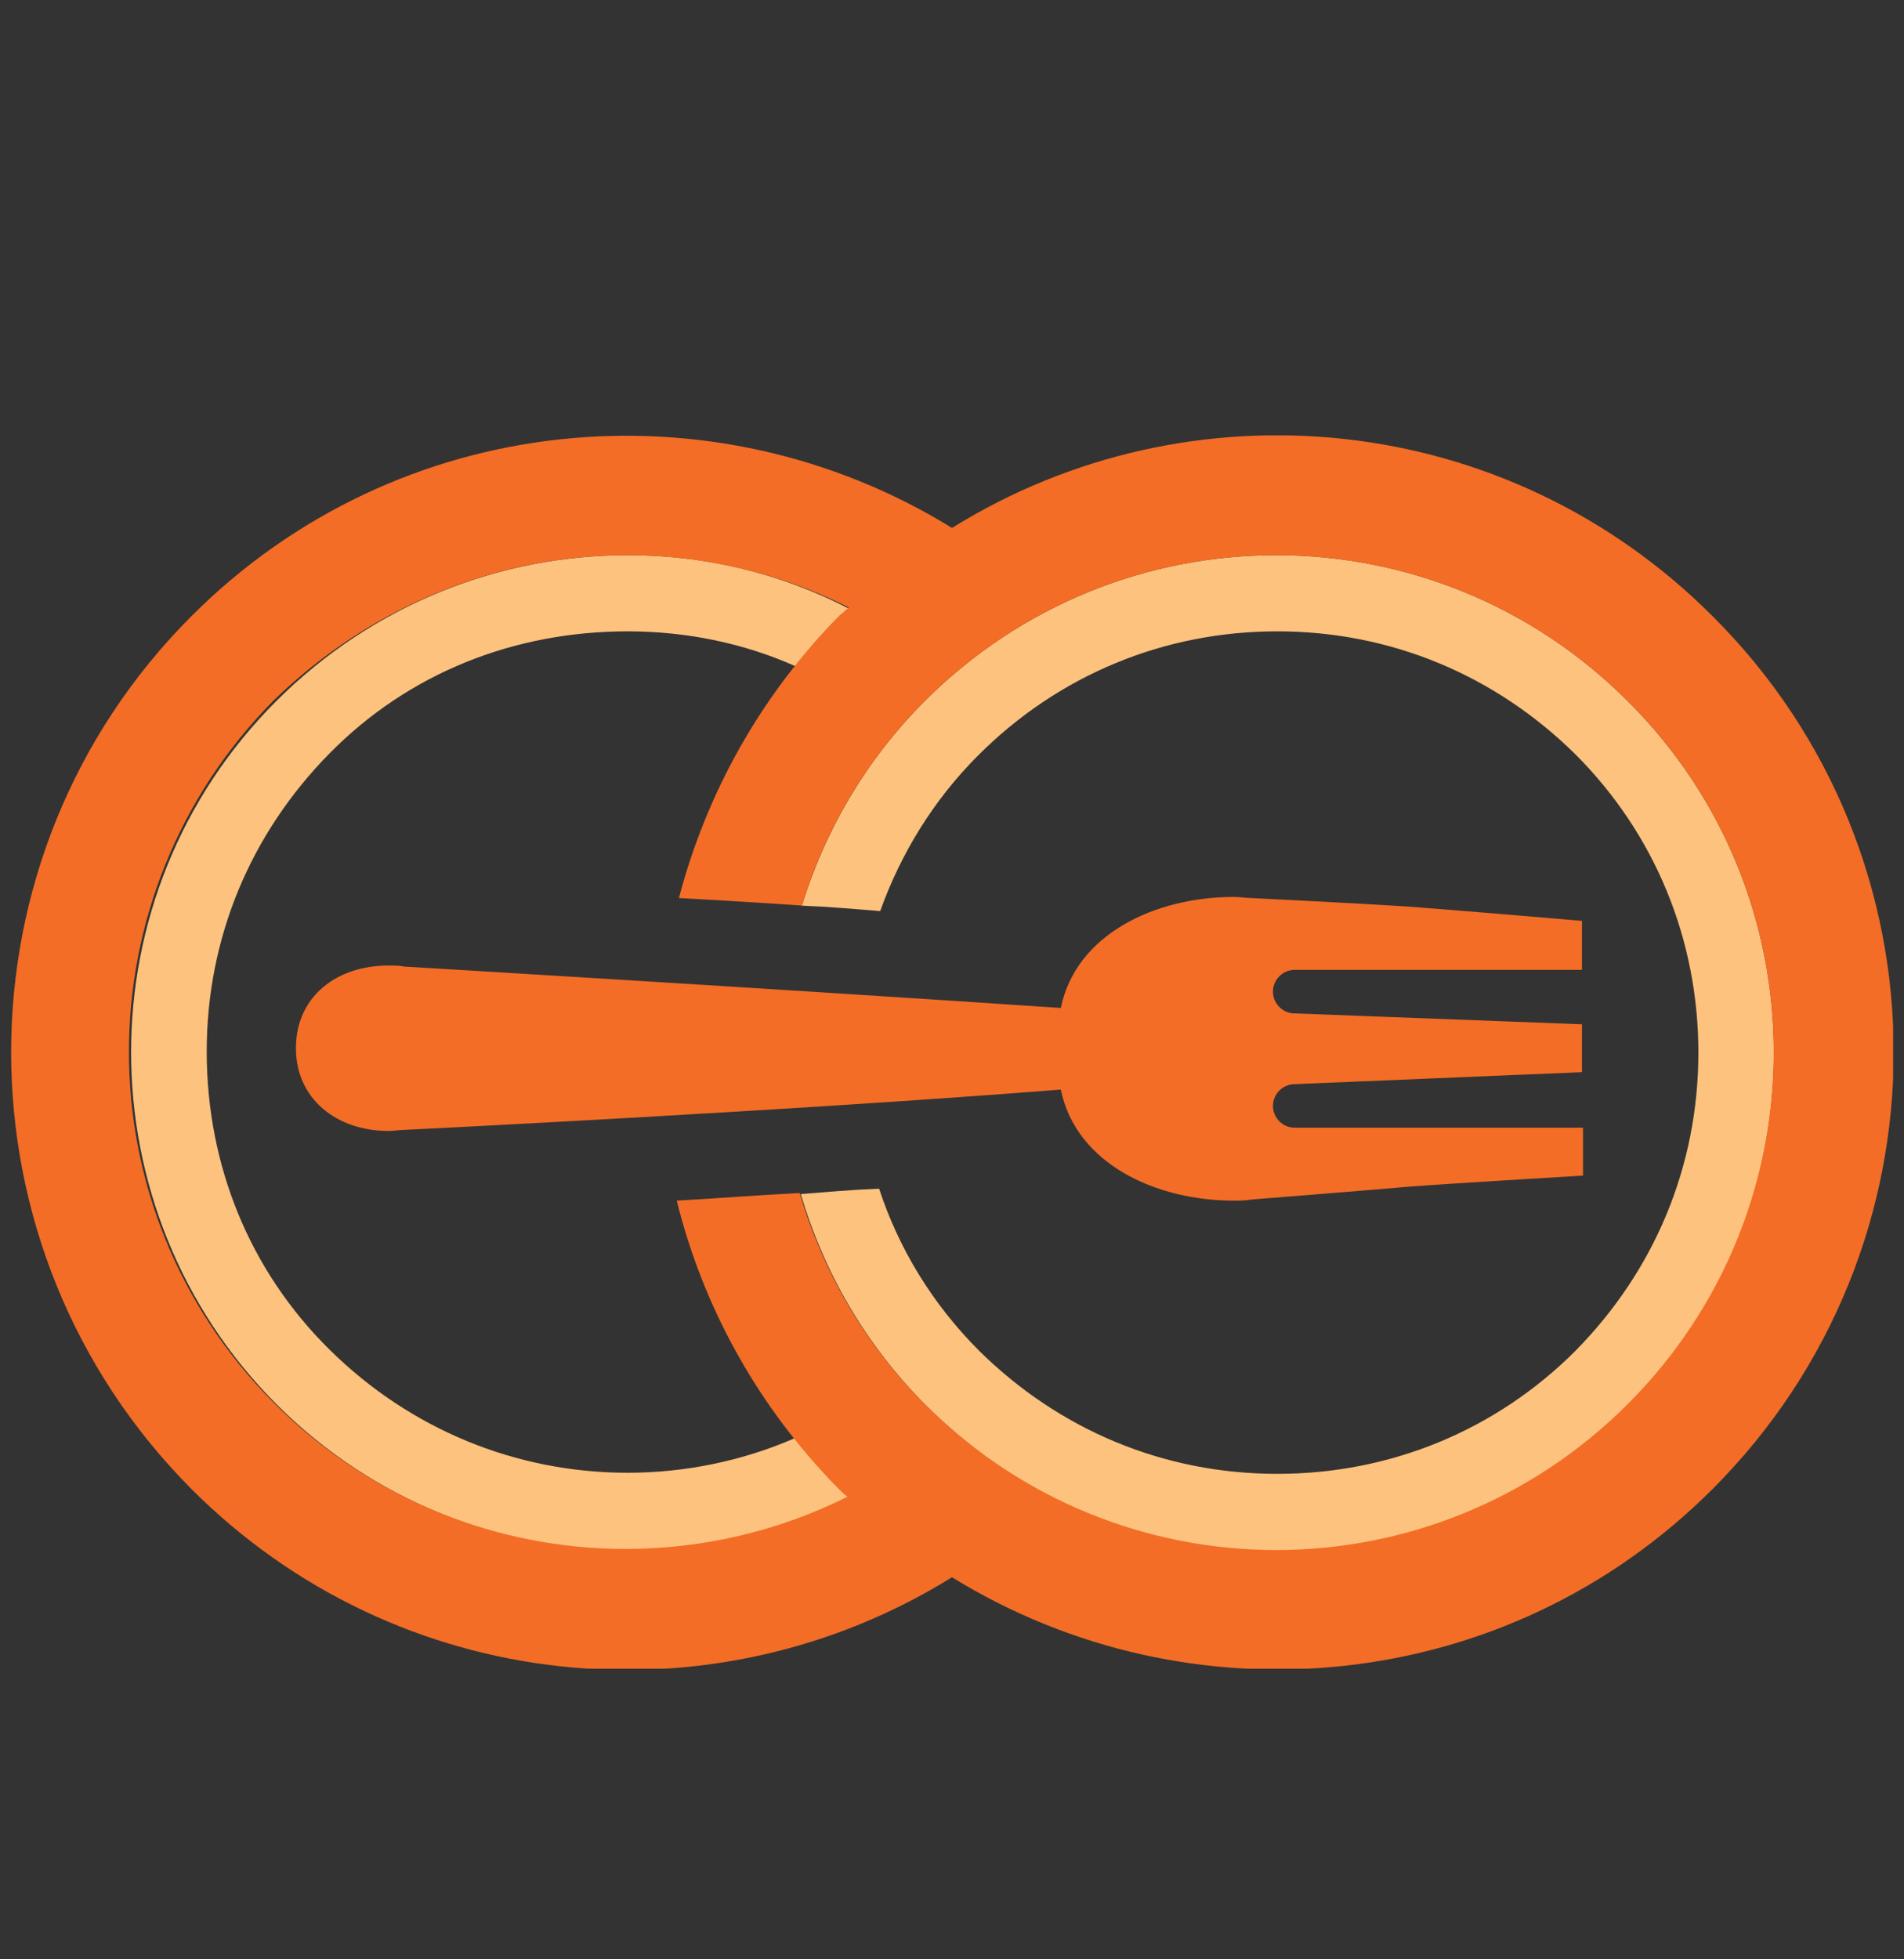 <?xml version="1.0" encoding="utf-8"?>
<!-- Generator: Adobe Illustrator 18.1.1, SVG Export Plug-In . SVG Version: 6.00 Build 0)  -->
<!DOCTYPE svg PUBLIC "-//W3C//DTD SVG 1.0//EN" "http://www.w3.org/TR/2001/REC-SVG-20010904/DTD/svg10.dtd">
<svg version="1.0" id="Layer_1" xmlns="http://www.w3.org/2000/svg" xmlns:xlink="http://www.w3.org/1999/xlink" x="0px" y="0px"
	 width="175px" height="180px" viewBox="0 0 175 180" enable-background="new 0 0 175 180" xml:space="preserve">
<rect x="0" y="0" width="175" height="180" fill="#333333" stroke="none"/>
<g>
	<g>
		<defs>
			<rect id="SVGID_1_" x="1" y="40" width="173" height="113.3"/>
		</defs>
		<clipPath id="SVGID_2_">
			<use xlink:href="#SVGID_1_"  overflow="visible"/>
		</clipPath>
		<path clip-path="url(#SVGID_2_)" fill="#FFFFFF" d="M75.2,79.3c0.1-0.2,0.1-0.4,0.2-0.6C75.3,78.9,75.2,79.1,75.2,79.3"/>
	</g>
	<g>
		<defs>
			<rect id="SVGID_3_" x="1" y="40" width="173" height="113.3"/>
		</defs>
		<clipPath id="SVGID_4_">
			<use xlink:href="#SVGID_3_"  overflow="visible"/>
		</clipPath>
		<path clip-path="url(#SVGID_4_)" fill="#FFFFFF" d="M77.2,75c0.1-0.1,0.1-0.2,0.2-0.4C77.3,74.7,77.3,74.8,77.2,75"/>
	</g>
	<g>
		<defs>
			<rect id="SVGID_5_" x="1" y="40" width="173" height="113.3"/>
		</defs>
		<clipPath id="SVGID_6_">
			<use xlink:href="#SVGID_5_"  overflow="visible"/>
		</clipPath>
		<path clip-path="url(#SVGID_6_)" fill="#FDC27D" d="M149.6,64.4C140.7,55.5,129,51,117.3,51S93.9,55.5,85,64.4
			c-5.5,5.5-9.2,12-11.3,18.8c2.4,0.1,4.8,0.3,7.2,0.5c1.9-5.3,4.9-10.2,9-14.3C97.3,62,107,58,117.4,58s20,4,27.4,11.3
			c7.3,7.3,11.3,17,11.3,27.4s-4,20-11.3,27.4c-7.3,7.3-17,11.3-27.4,11.3s-20-4-27.4-11.3c-4.3-4.3-7.4-9.4-9.2-14.9
			c-2.4,0.1-4.8,0.3-7.2,0.5c2.1,7.1,5.9,13.8,11.5,19.4c8.9,8.9,20.6,13.4,32.3,13.4s23.4-4.5,32.3-13.4
			C167.5,111.1,167.5,82.2,149.6,64.4 M73.1,132.1c-4.8,2.1-10.1,3.2-15.4,3.2c-10.3,0-20-4-27.4-11.3S19,107,19,96.6
			s4-20,11.3-27.4S47.3,58,57.7,58c5.4,0,10.7,1.1,15.4,3.2c1.3-1.6,2.6-3.2,4.1-4.6c0.2-0.2,0.5-0.5,0.8-0.7
			C71.6,52.6,64.7,51,57.7,51C46,51,34.3,55.5,25.4,64.4c-17.8,17.8-17.8,46.7,0,64.6c8.9,8.9,20.6,13.4,32.3,13.4
			c7,0,14-1.6,20.4-4.8c-0.2-0.2-0.5-0.5-0.8-0.7C75.8,135.3,74.4,133.7,73.1,132.1"/>
	</g>
	<g>
		<defs>
			<rect id="SVGID_7_" x="1" y="40" width="173" height="113.3"/>
		</defs>
		<clipPath id="SVGID_8_">
			<use xlink:href="#SVGID_7_"  overflow="visible"/>
		</clipPath>
		<path clip-path="url(#SVGID_8_)" fill="#F36D26" d="M149.6,129c-8.9,8.9-20.6,13.4-32.3,13.4S93.9,137.9,85,129
			c-5.6-5.6-9.4-12.3-11.5-19.4c-3.9,0.2-7.7,0.5-11.3,0.7c2.4,9.7,7.4,18.9,14.9,26.5c0.2,0.2,0.5,0.5,0.8,0.7
			c-6.4,3.2-13.4,4.8-20.4,4.8c-11.7,0-23.4-4.5-32.3-13.4c-17.8-17.8-17.8-46.7,0-64.6C34.3,55.5,46,51,57.6,51
			c7,0,14,1.6,20.4,4.8c-0.2,0.2-0.5,0.5-0.8,0.7C69.8,64,64.9,73,62.4,82.5c3.9,0.2,11.6,0.7,11.3,0.7c2.1-6.9,5.9-13.4,11.3-18.8
			c8.9-8.9,20.6-13.4,32.3-13.4s23.4,4.5,32.3,13.4C167.5,82.2,167.5,111.1,149.6,129 M157.4,56.6c-19-19-48-21.7-69.9-8.1l0,0
			c-21.9-13.5-50.9-10.9-69.9,8.1c-22.1,22.1-22.1,58,0,80.2c19,19,48,21.7,69.9,8.1l0,0c21.9,13.5,50.9,10.9,69.9-8.1
			C179.6,114.6,179.6,78.7,157.4,56.6 M115,82.5L115,82.5c-0.5,0-1-0.1-1.6-0.1c-7.2,0-14.5,3.4-15.9,10.2
			c-26.7-1.8-60.3-3.8-60.3-3.8v0c-0.5-0.1-1-0.1-1.5-0.1c-4.7,0-8.5,2.8-8.5,7.6c0,4.7,3.8,7.6,8.5,7.6c0.5,0,1-0.1,1.5-0.1v0
			c0,0,34.9-1.7,60.3-3.7c1.4,6.8,8.7,10.2,15.9,10.2c0.5,0,1.1,0,1.6-0.1l0,0c0,0,10.2-0.8,14.7-1.2c2.6-0.2,14-0.9,15.8-1l0,0
			v-4.4H119c-1.1,0-2-0.9-2-2s0.9-2,2-2l26.4-1.1v-4.4L119,93.1c-1.1,0-2-0.9-2-2s0.9-2,2-2h26.4v-4.5c-2.2-0.2-13-1.1-15.8-1.3
			C125.2,83,115,82.5,115,82.5"/>
	</g>
</g>
<g>
</g>
<g>
</g>
<g>
</g>
<g>
</g>
<g>
</g>
<g>
</g>
<g>
</g>
<g>
</g>
<g>
</g>
<g>
</g>
<g>
</g>
<g>
</g>
<g>
</g>
<g>
</g>
<g>
</g>
</svg>
